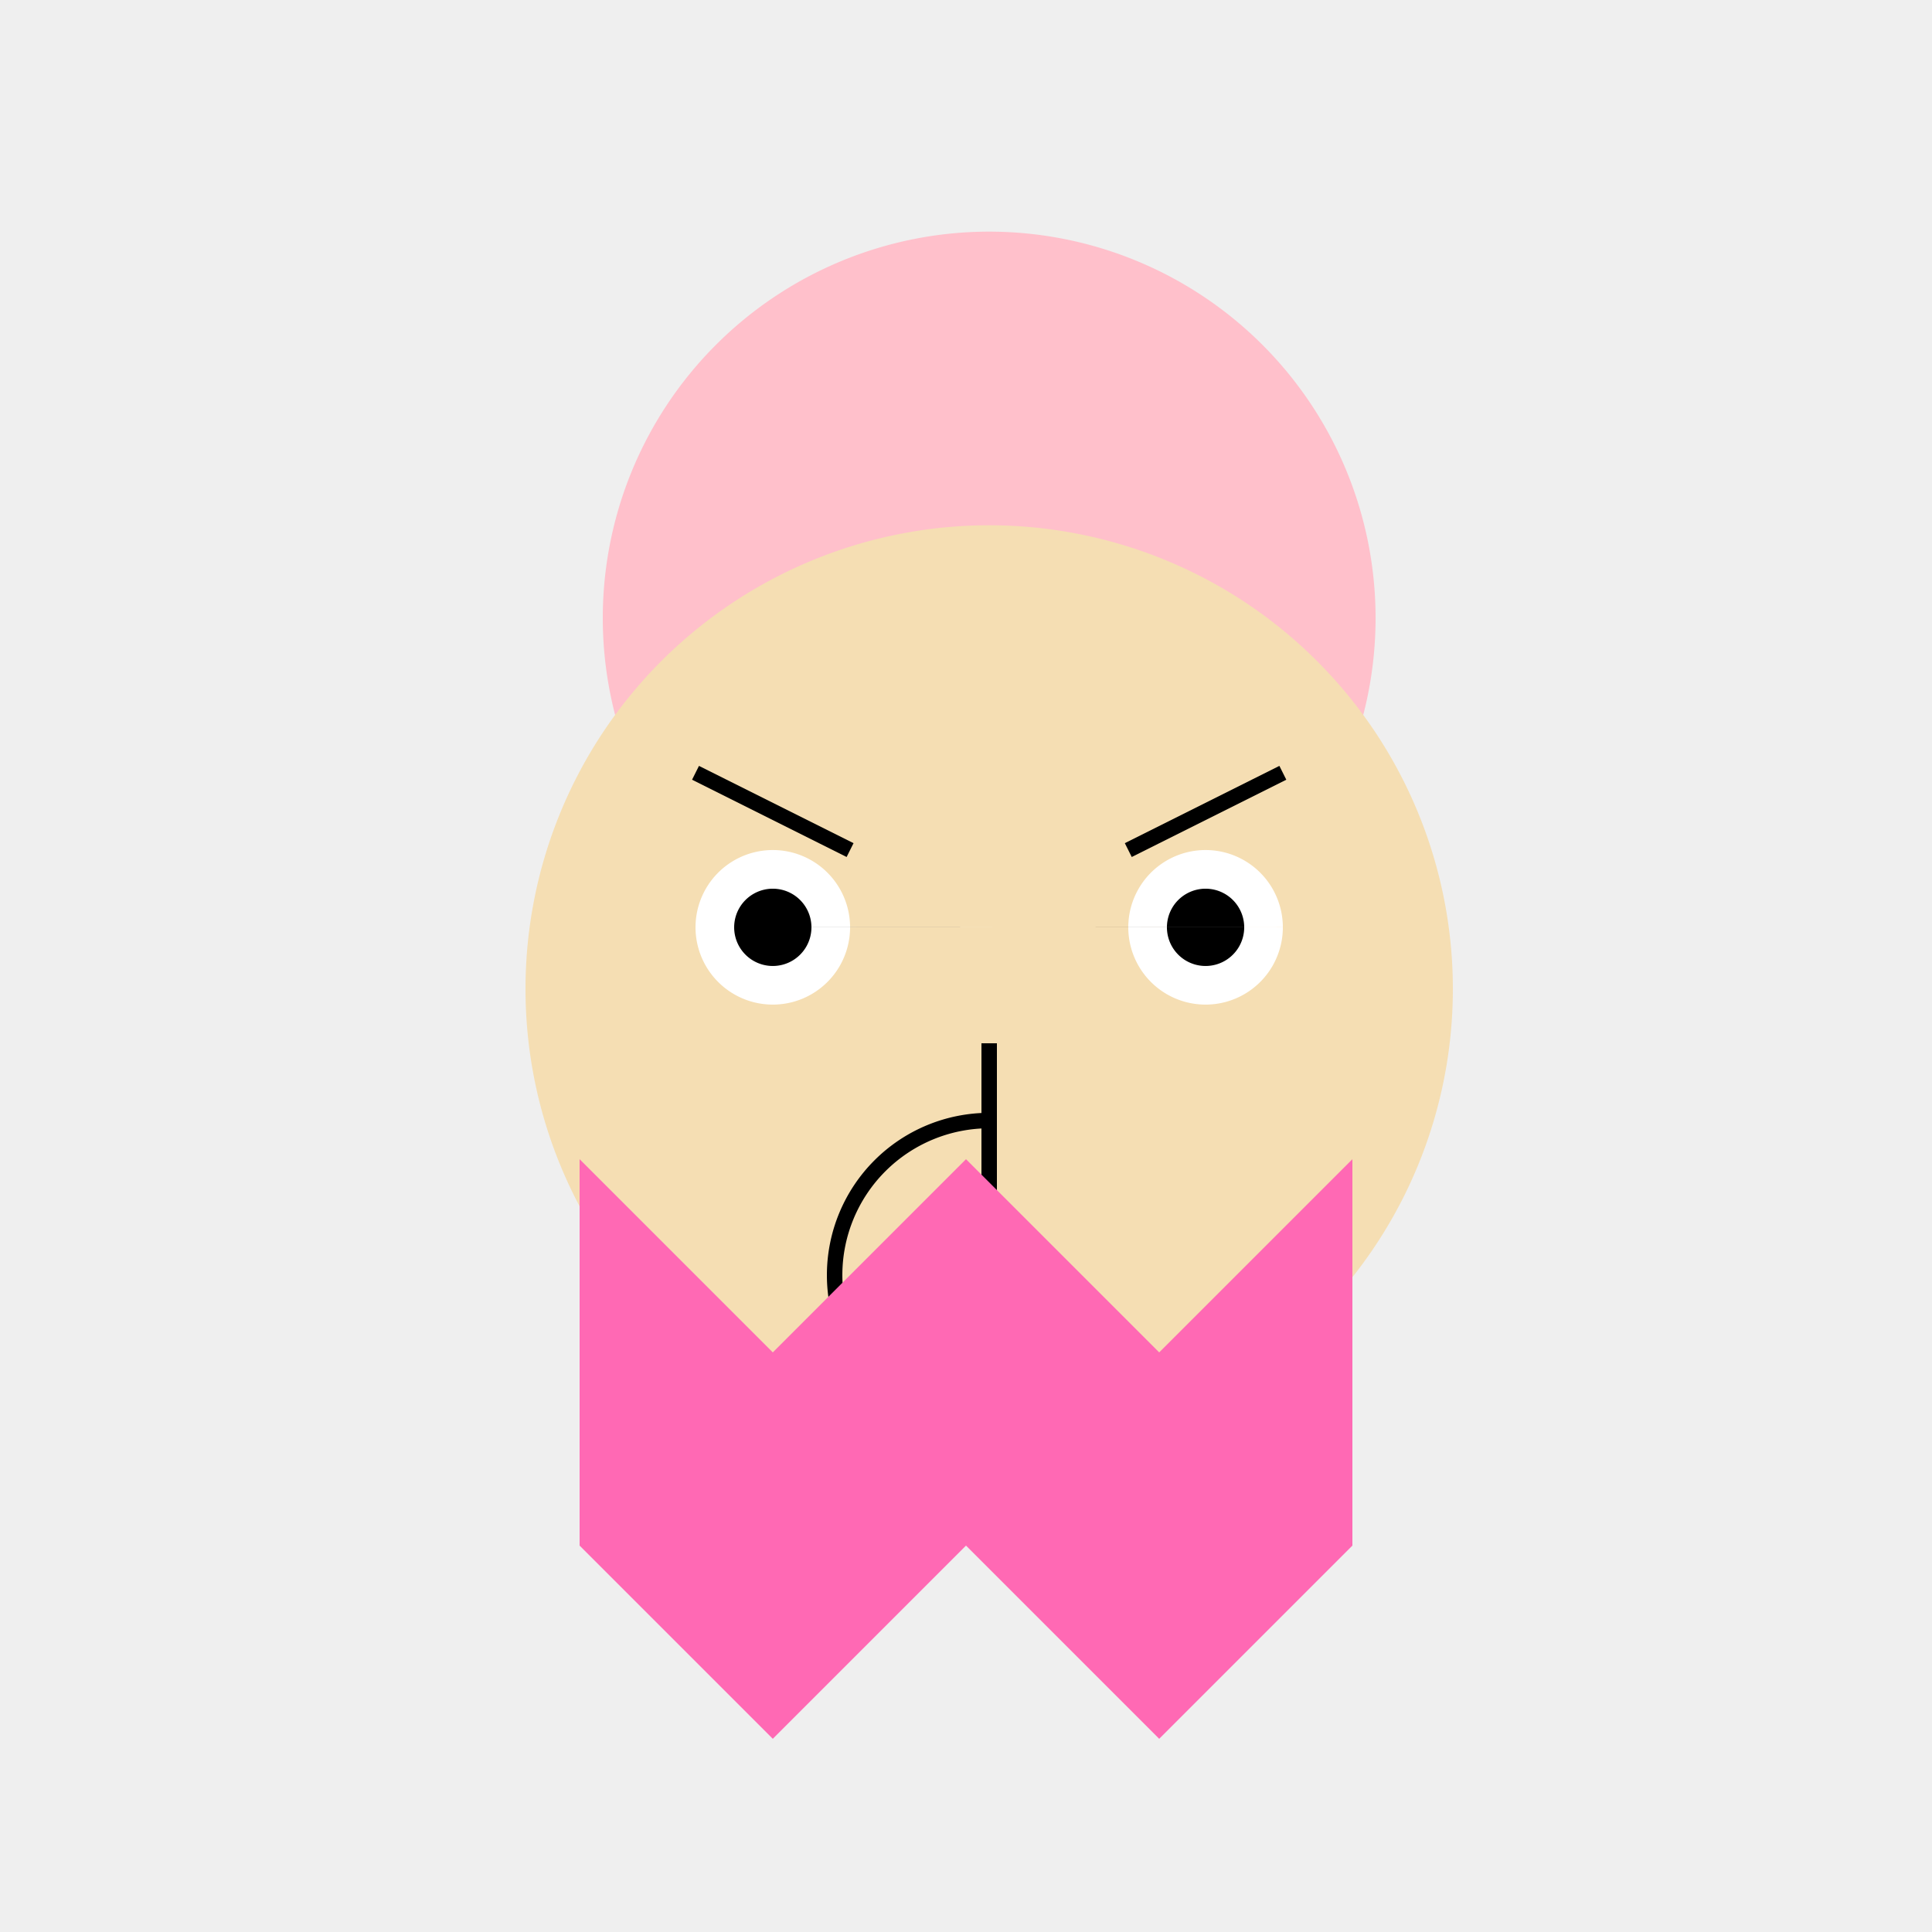 <!--

Generated by DrawGPT.
Free, open source, AI generated images in SVG, PNG, and HTML Canvas format.
https://drawgpt.ai

Created: 2023-09-26T04:26:35.868Z
Link: https://drawgpt.ai/prompt/23275/

-->
<svg xmlns="http://www.w3.org/2000/svg" xmlns:xlink="http://www.w3.org/1999/xlink" width="500" height="500"><defs/><g><rect fill="#EFEFEF" stroke="none" x="0" y="0" width="512" height="512"/><path fill="#FFC0CB" stroke="none" paint-order="stroke fill markers" d=" M 356 160 A 100 100 0 1 1 356 159.9"/><path fill="#F5DEB3" stroke="none" paint-order="stroke fill markers" d=" M 376 256 A 120 120 0 1 1 376 255.88"/><path fill="#FFFFFF" stroke="none" paint-order="stroke fill markers" d=" M 220 240 A 20 20 0 1 1 220 239.98 L 332 240 A 20 20 0 1 1 332 239.98"/><path fill="#000000" stroke="none" paint-order="stroke fill markers" d=" M 210 240 A 10 10 0 1 1 210 239.99 L 322 240 A 10 10 0 1 1 322 239.99"/><path fill="none" stroke="#000000" paint-order="fill stroke markers" d=" M 180 200 L 220 220 M 292 220 L 332 200" stroke-miterlimit="10" stroke-width="4" stroke-dasharray=""/><path fill="none" stroke="#000000" paint-order="fill stroke markers" d=" M 256 270 L 256 310" stroke-miterlimit="10" stroke-width="4" stroke-dasharray=""/><path fill="none" stroke="#000000" paint-order="fill stroke markers" d=" M 256 370 A 40 40 0 0 1 256 290" stroke-miterlimit="10" stroke-width="4" stroke-dasharray=""/><path fill="#FF69B4" stroke="none" paint-order="stroke fill markers" d=" M 150 400 L 150 300 L 200 350 L 250 300 L 300 350 L 350 300 L 350 400 L 300 450 L 250 400 L 200 450"/></g></svg>